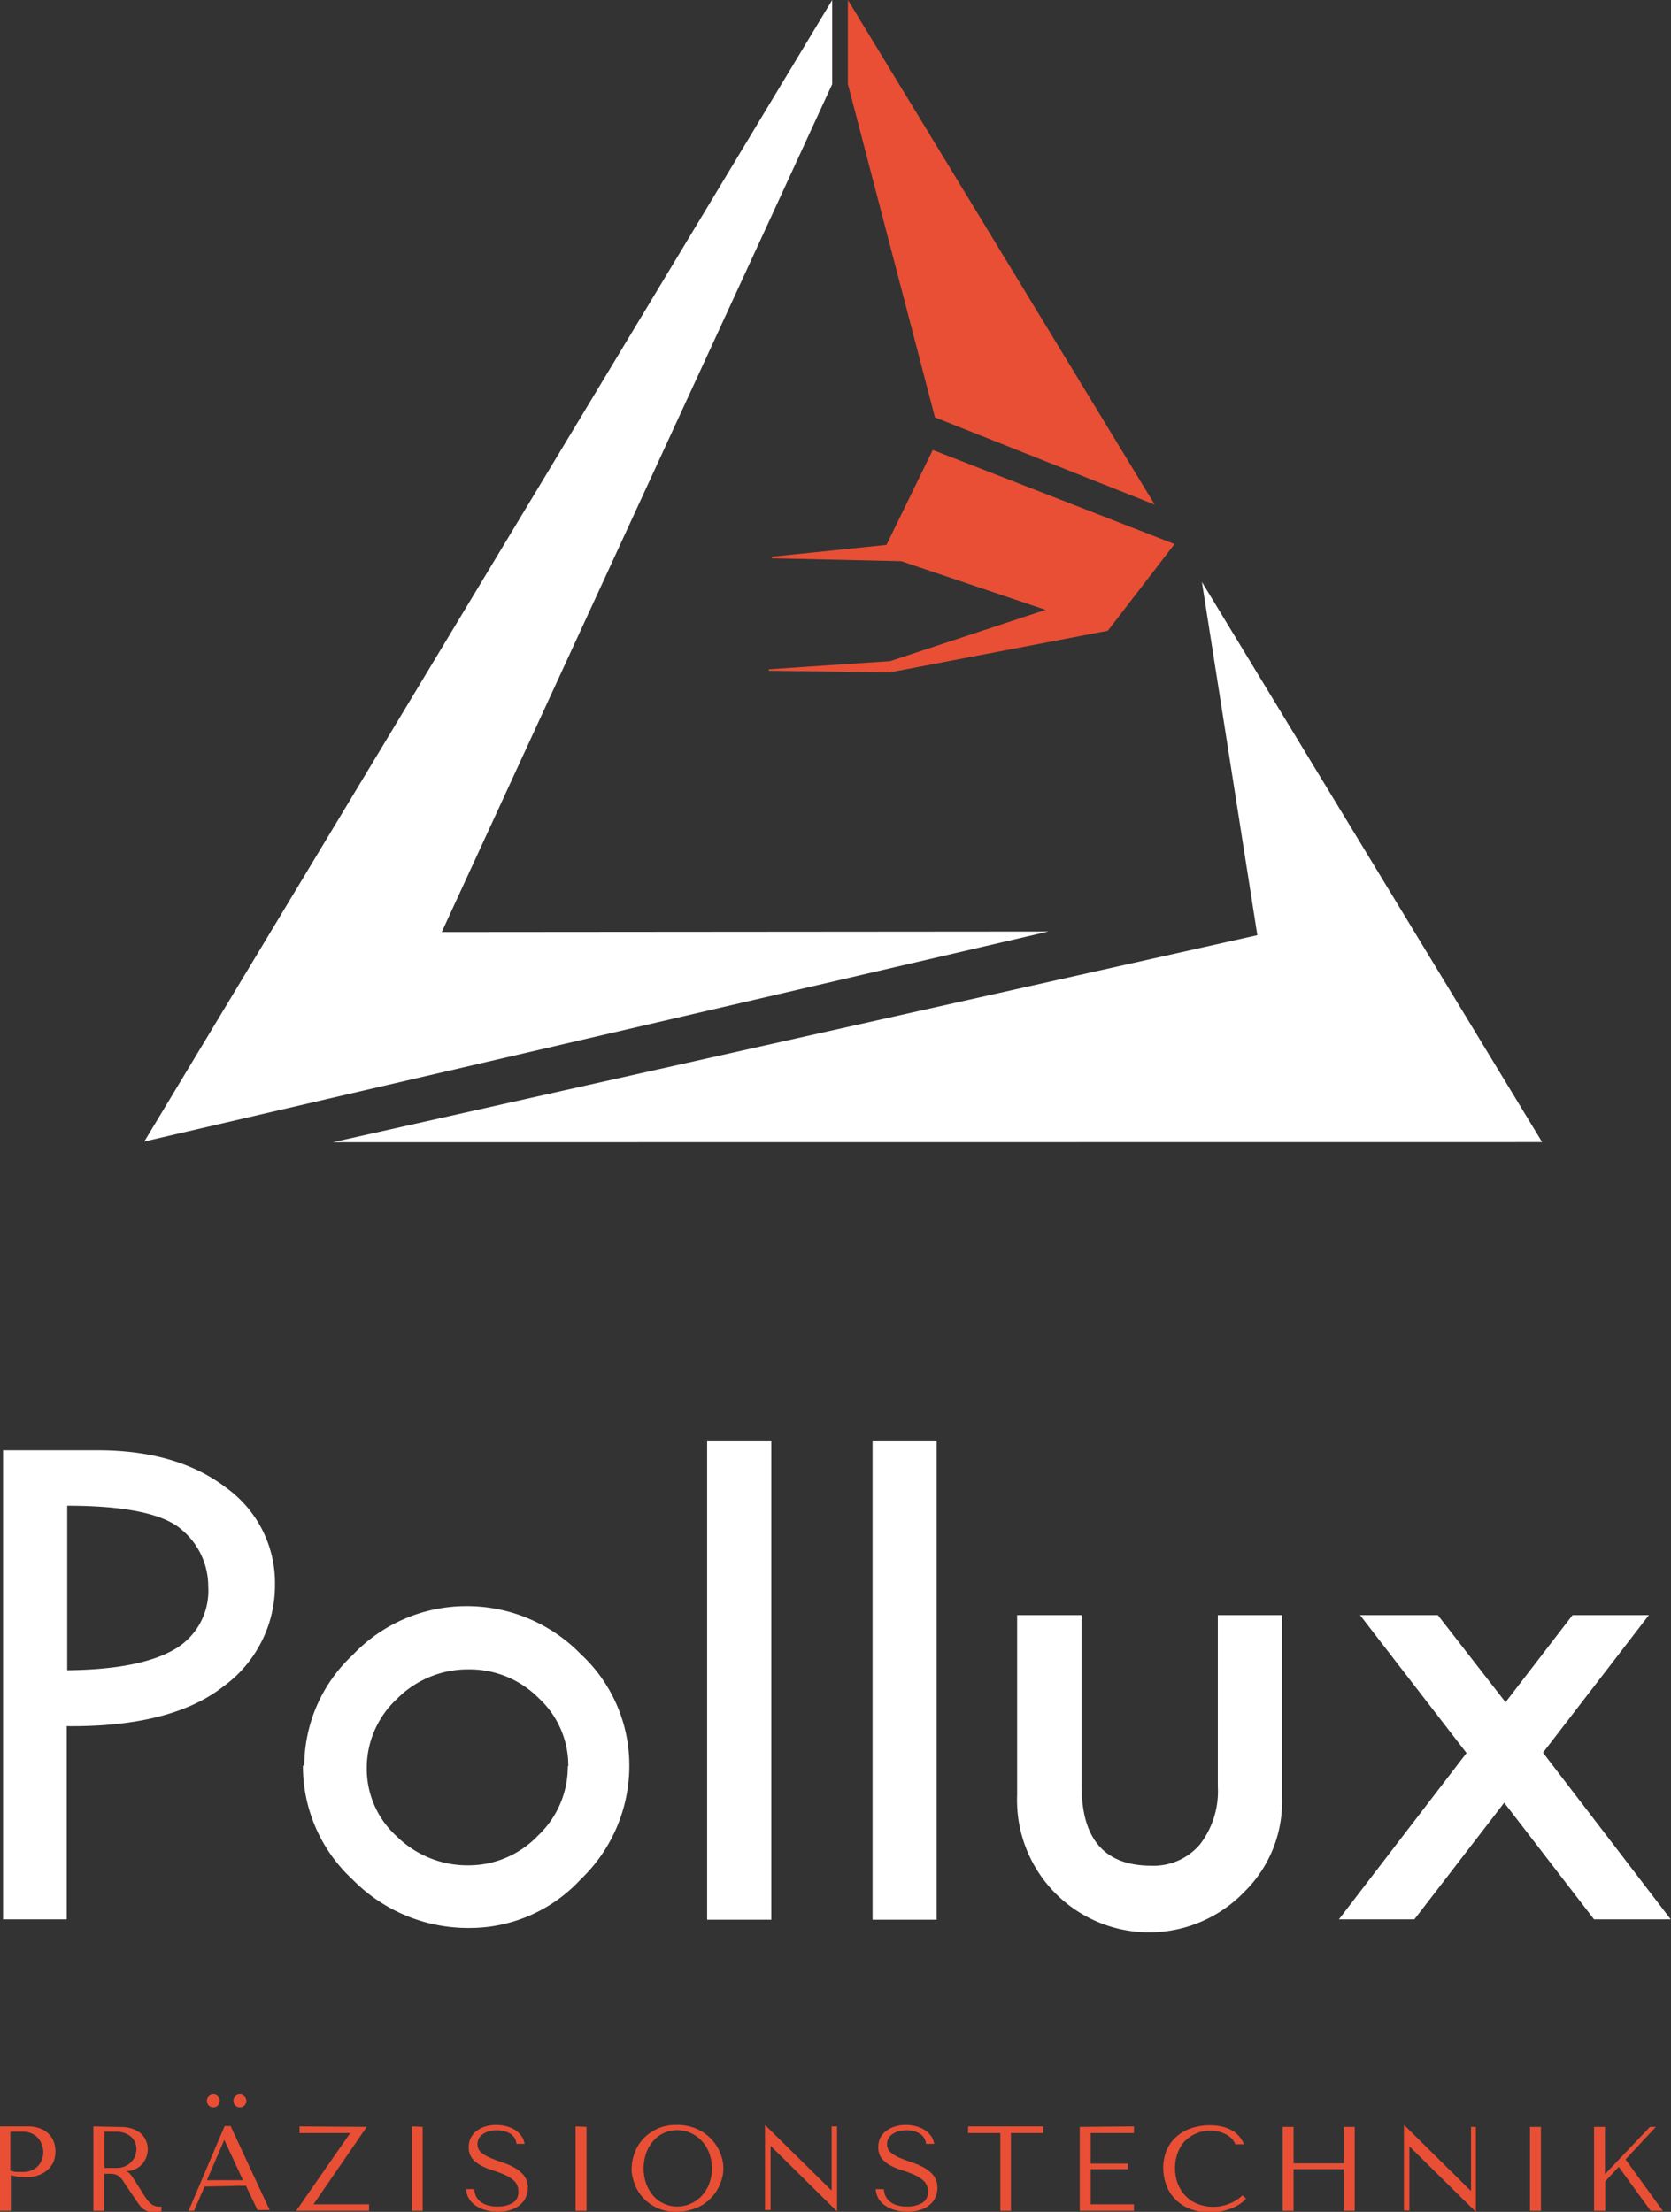 <?xml version="1.0" encoding="UTF-8"?>
<svg xmlns="http://www.w3.org/2000/svg" id="Слой_1" data-name="Слой 1" viewBox="0 0 137.46 181.93">
  <rect x="0" y="0" width="137.46" height="181.93" fill="#333333" stroke="none"/>
  <defs>
    <style>.cls-1,.cls-2{fill:#fff;}.cls-1,.cls-4{fill-rule:evenodd;}.cls-3,.cls-4{fill:#e84f35;}</style>
  </defs>
  <polygon class="cls-1" points="103.43 76.92 27.38 93.95 126.86 93.94 98.87 47.87 103.43 76.92 103.43 76.92"></polygon>
  <polygon class="cls-1" points="11.87 93.89 86.24 76.62 36.34 76.66 68.46 6.92 68.46 0 11.87 93.89 11.87 93.89"></polygon>
  <path class="cls-2" d="M13.61,135.44h7.76q6.59,0,10.61,3.09a9.65,9.65,0,0,1,4,8,10.28,10.28,0,0,1-4.24,8.33c-2.84,2.23-7.13,3.33-12.89,3.27v15.89H13.61V135.44ZM18.89,140v13.53q5.91-.06,8.76-1.68a5.56,5.56,0,0,0,2.84-5.21A6.08,6.08,0,0,0,28.34,142c-1.44-1.31-4.59-2-9.45-2Zm19.5,21.41a12.5,12.5,0,0,1,4-9.15,12.87,12.87,0,0,1,9.3-4,13.08,13.08,0,0,1,9.44,3.94,12.47,12.47,0,0,1,4,9.21,12.92,12.92,0,0,1-4,9.32,12.43,12.43,0,0,1-9.15,4,13.32,13.32,0,0,1-9.63-4,12.67,12.67,0,0,1-4.07-9.37Zm21.72,0a7.54,7.54,0,0,0-2.43-5.58,8,8,0,0,0-5.76-2.37A8.21,8.21,0,0,0,46,155.9a7.75,7.75,0,0,0-2.47,5.73A7.5,7.5,0,0,0,46,167.2a8.29,8.29,0,0,0,5.88,2.38,7.9,7.9,0,0,0,5.73-2.44,7.8,7.8,0,0,0,2.46-5.69ZM71.53,134.7h5.28v39.35H71.53V134.7Zm13.61,0h5.27v39.35H85.14V134.7ZM97.06,149h5.28v14.09q0,6.52,5.72,6.52a5,5,0,0,0,4-1.74,7.16,7.16,0,0,0,1.48-4.78V149h5.28V164a10.37,10.37,0,0,1-3.07,7.73,10.87,10.87,0,0,1-18.72-7.91V149Zm28.18,0h6.4l5.57,7.16,5.51-7.16H149l-8.71,11.31,10.51,13.71h-6.31l-7.39-9.59-7.39,9.59H123.5L134,160.34,125.24,149Z" transform="translate(-13.36 -16.15)"></path>
  <path class="cls-3" d="M14.25,195.08l.56.11a4.19,4.19,0,0,0,.65.05,3.14,3.14,0,0,0,1.06-.17,2.3,2.3,0,0,0,.78-.46,2.08,2.08,0,0,0,.47-.67,2.21,2.21,0,0,0,.15-.82,2.34,2.34,0,0,0-.13-.79,1.86,1.86,0,0,0-1.13-1.11,2.7,2.7,0,0,0-1-.17H13.36V198h.89v-2.88Zm0-3.59h1a1.67,1.67,0,0,1,.73.15,1.35,1.35,0,0,1,.52.39,1.62,1.62,0,0,1,.31.54,1.8,1.8,0,0,1,.11.59,1.65,1.65,0,0,1-.1.58,1.4,1.4,0,0,1-.3.53,1.43,1.43,0,0,1-.52.38,1.75,1.75,0,0,1-.76.15l-.56,0a1.7,1.7,0,0,1-.47-.11v-3.18Zm6.79-.44V198h.89v-3.05h.44a2,2,0,0,1,.46.05.87.87,0,0,1,.33.17,1.63,1.63,0,0,1,.28.3l.31.47.78,1.15c.1.15.19.29.29.42a1.83,1.83,0,0,0,.3.32,1.76,1.76,0,0,0,.38.21,1.52,1.52,0,0,0,.51.08l.35,0a.94.94,0,0,0,.28-.1v-.37l-.1,0h-.1a1,1,0,0,1-.36-.06.9.9,0,0,1-.3-.17,1.68,1.68,0,0,1-.26-.27c-.09-.11-.18-.24-.27-.37l-.63-1c-.15-.24-.27-.42-.36-.55a1.76,1.76,0,0,0-.22-.29.62.62,0,0,0-.2-.15l-.1-.05v0a2.1,2.1,0,0,0,.81-.2,1.79,1.79,0,0,0,.56-.45,2,2,0,0,0,.31-.57,2.22,2.22,0,0,0,.1-.61,1.85,1.85,0,0,0-.11-.58,1.71,1.71,0,0,0-.35-.59,2,2,0,0,0-.69-.45,2.66,2.66,0,0,0-1.09-.19Zm.89.44h1a1.8,1.8,0,0,1,.68.11,1.48,1.48,0,0,1,.52.3,1.28,1.28,0,0,1,.34.46,1.54,1.54,0,0,1,.11.58,1.82,1.82,0,0,1-.1.54,1.54,1.54,0,0,1-.32.49,1.57,1.57,0,0,1-.51.36,1.68,1.68,0,0,1-.7.14h-1v-3Zm11.66,4.44.95,2h1l-3.21-6.91h-.49L28.87,198h.45l.87-2Zm-.21-.45h-3l1.43-3.32h0l1.54,3.32Zm-3-6.54a.54.54,0,0,0,.15.38.55.55,0,0,0,.38.16.52.52,0,0,0,.37-.16.51.51,0,0,0,.16-.38.5.5,0,0,0-.16-.37.49.49,0,0,0-.37-.16.55.55,0,0,0-.38.16.51.51,0,0,0-.15.37Zm2.18,0a.55.55,0,0,0,.54.54.52.52,0,0,0,.37-.16.51.51,0,0,0,.16-.38.55.55,0,0,0-.53-.53.51.51,0,0,0-.38.16.52.52,0,0,0-.16.37ZM38,191.05v.55h4.17L37.72,198h6v-.54H39.15l4.38-6.37Zm9.24,0V198h.89v-6.91Zm4.47,5.16a1.64,1.64,0,0,0,.22.77,1.85,1.85,0,0,0,.56.59,2.57,2.57,0,0,0,.82.37,3.79,3.79,0,0,0,1,.14,3.61,3.61,0,0,0,1-.14,2.18,2.18,0,0,0,.79-.4,1.78,1.78,0,0,0,.68-1.43,1.55,1.55,0,0,0-.31-1,2.67,2.67,0,0,0-.76-.65,6,6,0,0,0-1-.44c-.36-.12-.69-.24-1-.37a3.14,3.14,0,0,1-.77-.46.84.84,0,0,1-.3-.68,1,1,0,0,1,.1-.44,1,1,0,0,1,.31-.36,1.79,1.79,0,0,1,.5-.25,2.29,2.29,0,0,1,.68-.09,2.07,2.07,0,0,1,1.09.27,1.11,1.11,0,0,1,.53.85h.67a1.5,1.5,0,0,0-.27-.65,1.78,1.78,0,0,0-.52-.5,2.6,2.6,0,0,0-.72-.3,3.2,3.2,0,0,0-.83-.11,3.15,3.15,0,0,0-.87.12,2.41,2.41,0,0,0-.72.35,1.69,1.69,0,0,0-.49.57,1.67,1.67,0,0,0-.18.79,1.47,1.47,0,0,0,.29.94,2.62,2.62,0,0,0,.75.59,5.63,5.63,0,0,0,1,.4,9.81,9.81,0,0,1,1,.38,2.63,2.63,0,0,1,.75.52,1.17,1.17,0,0,1,.29.82,1,1,0,0,1-.47.94,2.37,2.37,0,0,1-1.24.29,2.52,2.52,0,0,1-1-.16,1.59,1.59,0,0,1-.57-.39,1.19,1.19,0,0,1-.27-.47,1.94,1.94,0,0,1-.08-.41Zm9-5.16V198h.9v-6.91Zm4.6,3.46a3.7,3.7,0,0,0,.22,1.17,3.45,3.45,0,0,0,.66,1.16A3.57,3.57,0,0,0,69,198.08a4.09,4.09,0,0,0,1.2-.17,3.71,3.71,0,0,0,1-.43,3.55,3.55,0,0,0,.74-.64,3.11,3.11,0,0,0,.52-.76,3.77,3.77,0,0,0,.31-.8,3.07,3.07,0,0,0,.1-.77,3.25,3.25,0,0,0-.23-1.18,3.4,3.4,0,0,0-.7-1.16,3.59,3.59,0,0,0-1.19-.88,3.86,3.86,0,0,0-1.72-.36,3.64,3.64,0,0,0-2.83,1.22,3.45,3.45,0,0,0-.66,1.16,3.82,3.82,0,0,0-.22,1.2Zm1,0a3.68,3.68,0,0,1,.21-1.27,3,3,0,0,1,.59-1,2.55,2.55,0,0,1,.87-.65,2.63,2.63,0,0,1,1.09-.23,2.71,2.71,0,0,1,1.1.23,2.81,2.81,0,0,1,.91.65,2.93,2.93,0,0,1,.62,1,3.46,3.46,0,0,1,.22,1.27,3.4,3.4,0,0,1-.22,1.26,3.07,3.07,0,0,1-.62,1,2.78,2.78,0,0,1-.91.64,2.55,2.55,0,0,1-1.1.23,2.48,2.48,0,0,1-1.09-.23,2.52,2.52,0,0,1-.87-.64,3.19,3.19,0,0,1-.59-1,3.62,3.62,0,0,1-.21-1.26Zm15.46-3.46v5.28h0l-5.48-5.4h0v7h.46v-5.28h0l5.47,5.4h0v-7Zm3.63,5.16a1.77,1.77,0,0,0,.22.77,1.85,1.85,0,0,0,.56.59,2.57,2.57,0,0,0,.82.37,3.84,3.84,0,0,0,1,.14,3.61,3.61,0,0,0,1-.14,2.18,2.18,0,0,0,.79-.4,1.58,1.58,0,0,0,.5-.62,1.79,1.79,0,0,0,.18-.81,1.61,1.61,0,0,0-.3-1,2.72,2.72,0,0,0-.77-.65,6,6,0,0,0-1-.44c-.36-.12-.69-.24-1-.37a3.14,3.14,0,0,1-.77-.46.84.84,0,0,1-.3-.68,1,1,0,0,1,.1-.44,1,1,0,0,1,.31-.36,1.79,1.79,0,0,1,.5-.25,2.29,2.29,0,0,1,.68-.09,2.07,2.07,0,0,1,1.09.27,1.11,1.11,0,0,1,.53.85h.67a1.62,1.62,0,0,0-.26-.65,2,2,0,0,0-.53-.5,2.66,2.66,0,0,0-.71-.3,3.34,3.34,0,0,0-.84-.11,3,3,0,0,0-.86.12,2.2,2.2,0,0,0-.72.35,1.61,1.61,0,0,0-.5.57,1.67,1.67,0,0,0-.18.79,1.47,1.47,0,0,0,.29.94,2.62,2.62,0,0,0,.75.59,5.63,5.63,0,0,0,1,.4,9.81,9.81,0,0,1,1,.38,2.63,2.63,0,0,1,.75.52,1.17,1.17,0,0,1,.29.82,1,1,0,0,1-.47.94,2.35,2.35,0,0,1-1.24.29,2.52,2.52,0,0,1-1-.16,1.59,1.59,0,0,1-.57-.39,1.33,1.33,0,0,1-.27-.47,2.9,2.9,0,0,1-.08-.41ZM96.52,198V191.6h2.65v-.55H93v.55h2.65V198Zm5.66-6.91V198h4.46v-.54h-3.56v-2.89h3.06v-.46h-3.06V191.6h3.56v-.55Zm13.39,5.64a3.57,3.57,0,0,1-3.75.68,2.92,2.92,0,0,1-1-.71,3.21,3.21,0,0,1-.6-1,3.79,3.79,0,0,1-.2-1.21,3.45,3.45,0,0,1,.21-1.23,2.79,2.79,0,0,1,.6-1,2.94,2.94,0,0,1,2.84-.76,2.68,2.68,0,0,1,.62.25,1.81,1.81,0,0,1,.44.36,1.18,1.18,0,0,1,.24.41h.73a2.65,2.65,0,0,0-.38-.62,2.11,2.11,0,0,0-.57-.49,3,3,0,0,0-.81-.33,4.24,4.24,0,0,0-1.06-.12,4.81,4.81,0,0,0-1.56.25,3.55,3.55,0,0,0-1.21.71,3,3,0,0,0-.78,1.1,3.71,3.71,0,0,0-.28,1.45,4.06,4.06,0,0,0,.23,1.34A3.13,3.13,0,0,0,110,197a3.46,3.46,0,0,0,1.19.82,4.42,4.42,0,0,0,1.71.31A4.84,4.84,0,0,0,114,198a5.21,5.21,0,0,0,.87-.29,3.5,3.5,0,0,0,.62-.37,2.58,2.58,0,0,0,.37-.35l-.29-.26Zm4.2-2.16h4.14V198h.89v-6.91h-.89v3h-4.14v-3h-.89V198h.89v-3.43Zm14.6-3.48v5.28h0l-5.47-5.4h-.05v7h.45v-5.28h0l5.47,5.4h0v-7Zm4.85,0V198h.9v-6.91Zm5.29,6.91h.9v-2.43l1.11-1.19,2.63,3.62h1l-3.07-4.23,2.5-2.68h-.49l-3.7,3.89v-3.89h-.9V198Z" transform="translate(-13.36 -16.15)"></path>
  <polygon class="cls-4" points="74.14 46.16 86.01 50.16 73.23 54.38 63.25 55.05 63.23 55.17 73.18 55.31 91.13 51.88 96.62 44.75 76.73 37.01 72.92 44.82 63.51 45.79 63.48 45.92 74.14 46.16 74.14 46.16"></polygon>
  <polygon class="cls-4" points="69.75 6.92 76.91 34.33 94.99 41.51 69.75 0 69.75 6.92 69.75 6.92"></polygon>
</svg>
